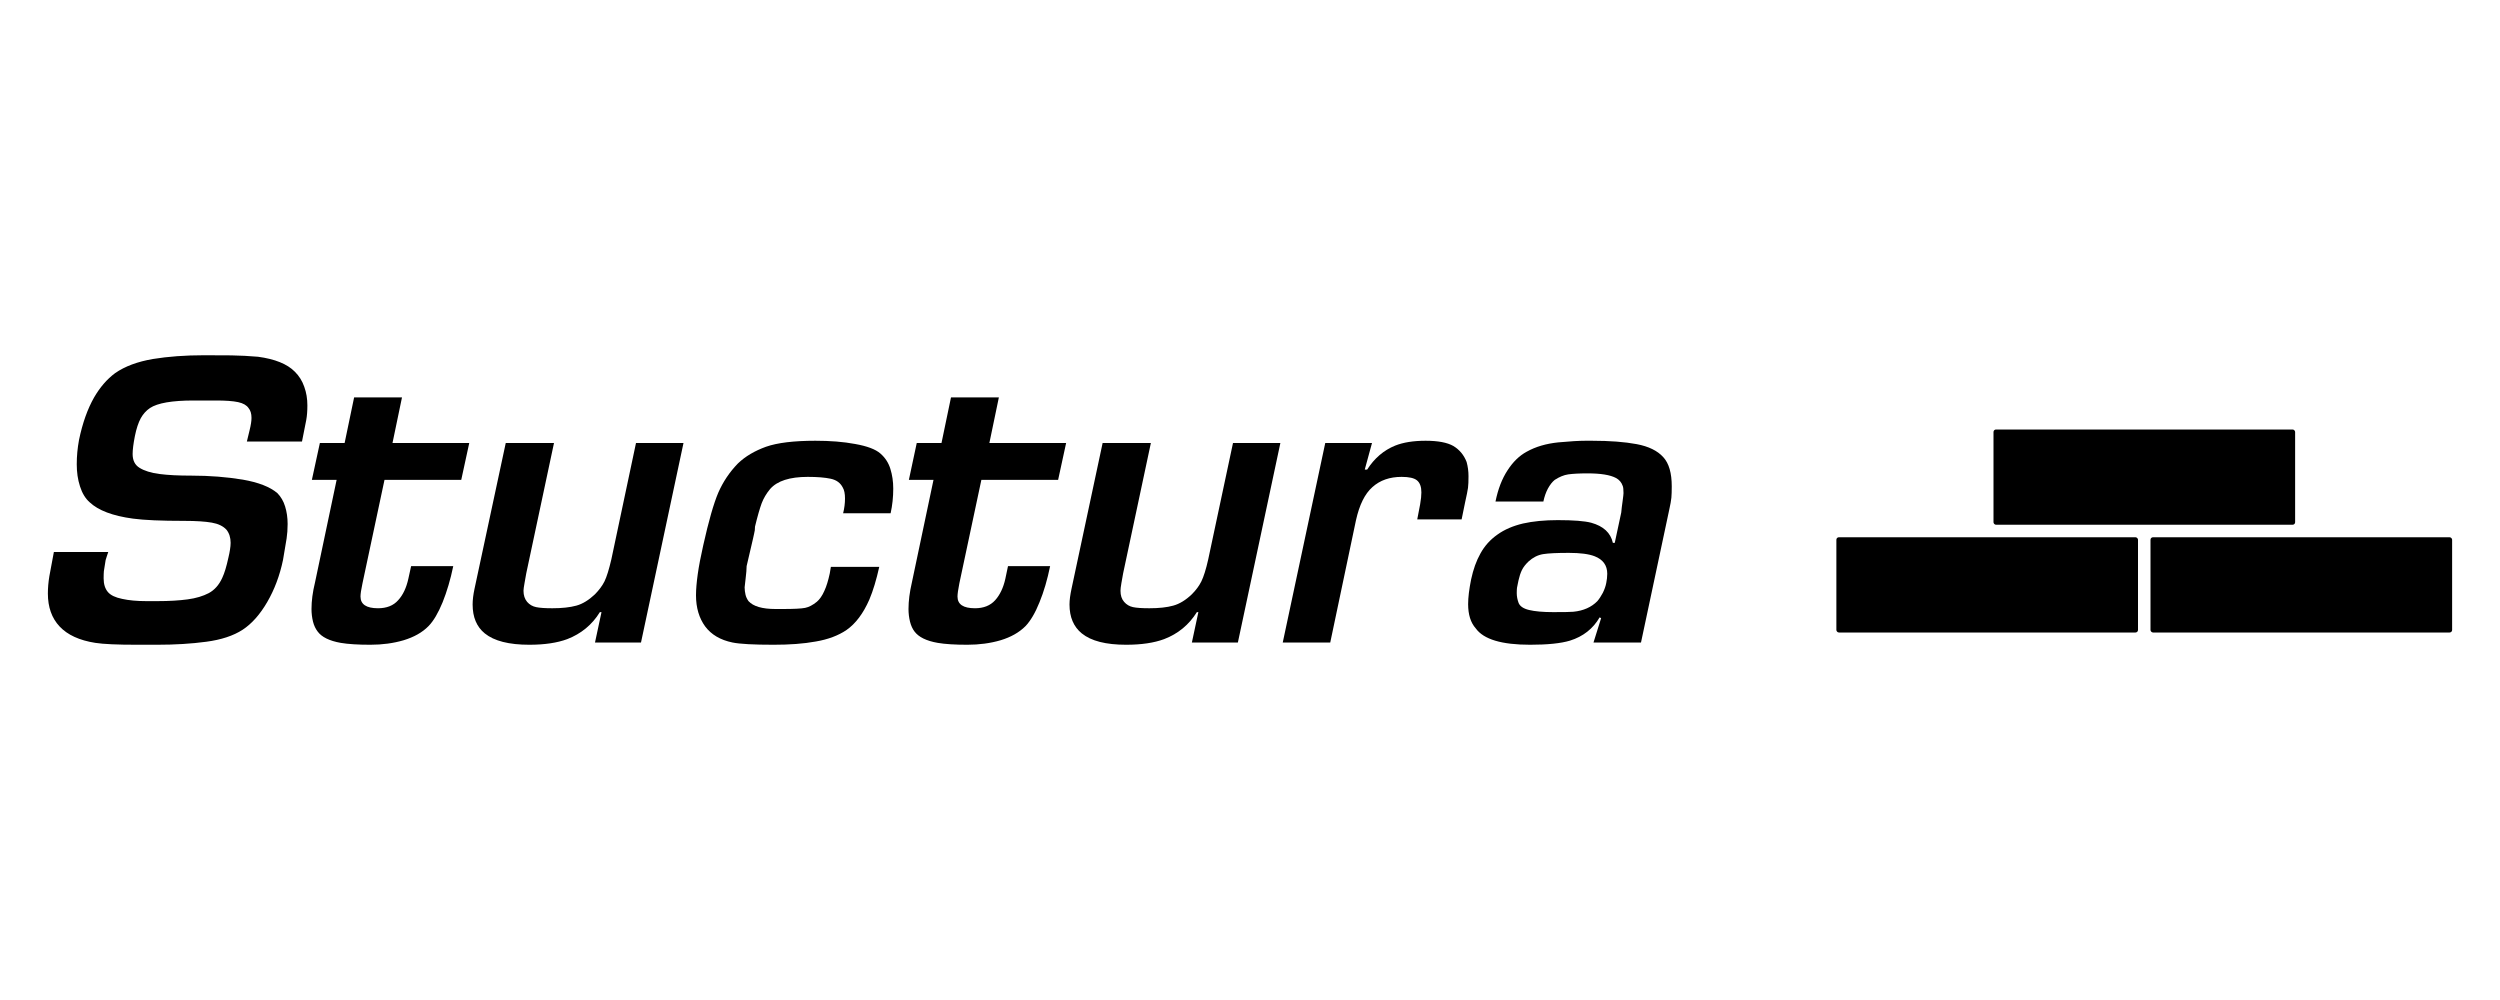 <?xml version="1.0" encoding="UTF-8"?>
<svg xmlns="http://www.w3.org/2000/svg" xml:space="preserve" fill-rule="evenodd" clip-rule="evenodd" image-rendering="optimizeQuality" shape-rendering="geometricPrecision" text-rendering="geometricPrecision" viewBox="0 0 20000 8000">
  <defs></defs>
  <g id="Layer_x0020_1">
    <g id="_2654471287952">
      <path d="M1632 2842c75 0 148 0 219 1s142 5 213 11c135 18 234 58 294 119 35 34 60 75 76 121 17 47 25 96 25 149 0 45-3 84-9 117-6 34-18 91-34 172h-441l22-91c10-41 15-73 15-98 0-34-8-60-24-79-15-22-42-38-83-47-42-9-101-13-178-13h-179c-171 0-287 20-348 60-31 21-55 48-74 82-19 35-35 83-47 143-12 61-18 109-18 143 0 51 18 88 56 111 37 23 90 40 159 49s153 13 255 13c147 0 284 11 411 32 126 22 218 58 277 108 28 29 49 64 62 107 13 42 20 89 20 140 0 42-3 81-8 115s-15 92-29 173c-26 124-68 236-126 336s-124 174-197 222c-74 48-171 80-291 96-119 16-250 24-392 24h-164c-156 0-267-5-331-15-128-20-223-64-286-131s-94-155-94-264c0-45 4-91 12-139 8-47 20-111 36-193h435c-4 11-8 23-12 36s-7 23-9 29c-8 47-13 77-14 88-1 12-2 31-2 57 0 48 12 84 34 110s60 44 114 55c54 12 118 18 193 18h91c93 0 173-5 240-14s123-26 169-50c46-25 82-65 108-122 18-38 34-92 49-161 6-24 10-46 13-65 3-20 5-37 5-54 0-42-11-78-34-106-26-28-65-47-117-56-51-9-125-14-220-14-184 0-321-6-410-18-163-22-278-66-347-131-34-30-60-73-77-127-18-55-26-114-26-177 0-65 6-129 18-194 28-136 69-250 121-341 47-81 103-146 168-194 79-55 180-92 302-113 123-20 259-30 409-30z" class="fil0"></path>
      <path id="1" d="m2520 4660 173-821h-198l64-295h198l76-365h383l-76 365h614l-64 295h-614l-176 827c-11 50-16 86-16 106 0 63 47 94 140 94 69 0 123-21 161-64 39-42 66-100 82-173l22-100h337c-22 107-51 204-85 289-35 85-72 149-113 191-50 51-117 88-199 113-82 24-170 36-266 36-99 0-178-5-237-15-91-16-153-47-185-91-16-21-29-47-37-79-8-33-12-66-12-101 0-64 9-135 28-212z" class="fil0"></path>
      <path id="2" d="M4812 4897h-13c-62 101-150 173-261 216-81 30-182 45-304 45-162 0-281-30-356-91-65-53-97-130-97-231 0-37 5-78 15-125l250-1167h386l-222 1043c-4 24-9 50-14 79-5 28-8 48-8 60 0 37 10 66 29 89 19 22 43 36 72 42 28 6 72 9 130 9 77 0 141-7 192-21s100-45 149-91c32-33 58-67 76-103 18-37 36-96 55-177l197-930h380l-340 1596h-368l52-243z" class="fil0"></path>
      <path id="3" d="M6745 4106c10-40 15-80 15-118 0-39-6-68-18-88-19-37-50-60-96-70s-107-15-184-15c-144 0-244 32-301 97-30 36-53 75-68 115-15 41-33 103-53 186 0 20-2 39-7 56-4 17-7 31-9 41l-51 219c0 24-3 57-8 99-5 41-8 65-8 71 0 20 3 40 7 58s12 35 24 52c38 42 110 63 216 63h57c90 0 149-3 180-9 30-6 62-23 94-49 22-19 42-47 59-85 18-38 32-86 44-141l9-53h387c-23 103-49 190-79 261-49 112-110 193-183 244-65 44-146 75-245 92-98 18-211 26-338 26-161 0-270-6-329-18-97-20-170-63-219-129-48-66-73-149-73-248 0-49 5-105 14-170s24-142 44-231c43-193 83-333 120-420 38-87 90-165 157-234 59-57 134-101 225-134 91-32 223-48 395-48 117 0 224 8 319 26 95 17 162 42 201 76 38 33 65 74 80 123 15 48 23 101 23 158 0 67-7 133-21 197h-380z" class="fil0"></path>
      <path id="4" d="m7295 4660 173-821h-197l63-295h198l76-365h383l-76 365h614l-64 295h-614l-176 827c-10 50-15 86-15 106 0 63 46 94 140 94 68 0 122-21 161-64 38-42 66-100 82-173l21-100h337c-22 107-50 204-85 289-34 85-72 149-112 191-51 51-117 88-199 113-82 24-171 36-266 36-100 0-179-5-237-15-92-16-153-47-186-91-16-21-28-47-36-79-8-33-12-66-12-101 0-64 9-135 27-212z" class="fil0"></path>
      <path id="5" d="M9587 4897h-12c-63 101-150 173-262 216-81 30-182 45-304 45-162 0-280-30-355-91-65-53-98-130-98-231 0-37 6-78 16-125l249-1167h386l-222 1043c-4 24-9 50-14 79-5 28-7 48-7 60 0 37 9 66 29 89 19 22 43 36 71 42s72 9 131 9c77 0 141-7 191-21 51-14 101-45 149-91 33-33 58-67 76-103 18-37 37-96 55-177l198-930h379l-340 1596h-368l52-243z" class="fil0"></path>
      <path id="6" d="M10918 3757h19c58-91 133-155 224-192 65-26 146-39 244-39 99 0 173 14 222 42 48 29 84 71 106 128 10 37 15 74 15 113 0 40-1 71-4 94-3 22-11 61-23 115l-28 137h-355c8-41 15-81 23-120 7-40 10-71 10-96 0-44-11-76-35-96-23-19-64-28-123-28-95 0-173 27-234 82-61 54-104 143-131 264l-206 979h-380l340-1596h374l-58 213z" class="fil0"></path>
      <path id="7" d="M12228 4492c-24 23-42 46-53 69s-20 50-27 82c-7 31-11 51-12 59s-2 22-2 43c0 26 5 52 15 79 11 26 38 45 84 56s110 17 193 17c87 0 141-1 161-3 81-8 145-37 192-85 16-19 30-41 44-67 13-27 22-52 27-78 5-25 8-50 8-74 0-67-34-114-101-140-46-18-115-27-206-27-94 0-162 3-206 10-43 7-82 27-117 59zm581 453-12-6c-53 91-132 153-237 186-73 22-180 33-319 33-227 0-372-43-435-131-41-46-61-111-61-194 0-53 8-119 24-198 17-79 41-148 75-208 33-60 78-110 135-150 57-41 125-70 205-89 80-18 173-27 278-27 126 0 215 7 268 21 97 27 155 80 173 161h15l52-243c2-26 6-57 11-92 5-36 7-57 7-63 0-28-2-47-6-57-10-29-28-50-54-64-47-25-123-37-228-37-67 0-118 3-154 8-35 5-71 20-108 44-20 16-38 39-55 70-16 30-28 65-36 103h-383c20-99 52-182 96-249 43-67 94-117 153-149 73-41 157-65 253-75 95-9 168-13 218-13h52c142 0 261 9 357 27s167 53 213 104c46 50 68 128 68 234 0 38-1 68-3 91-2 22-8 55-18 100l-225 1058h-380l61-195z" class="fil0"></path>
      <rect width="2413" height="762" x="14691" y="4298" class="fil1" rx="20" ry="20"></rect>
      <rect width="2413" height="762" x="17204" y="4298" class="fil1" rx="20" ry="20"></rect>
      <rect width="2413" height="762" x="15948" y="3436" class="fil1" rx="20" ry="20"></rect>
    </g>
  </g>
</svg>
